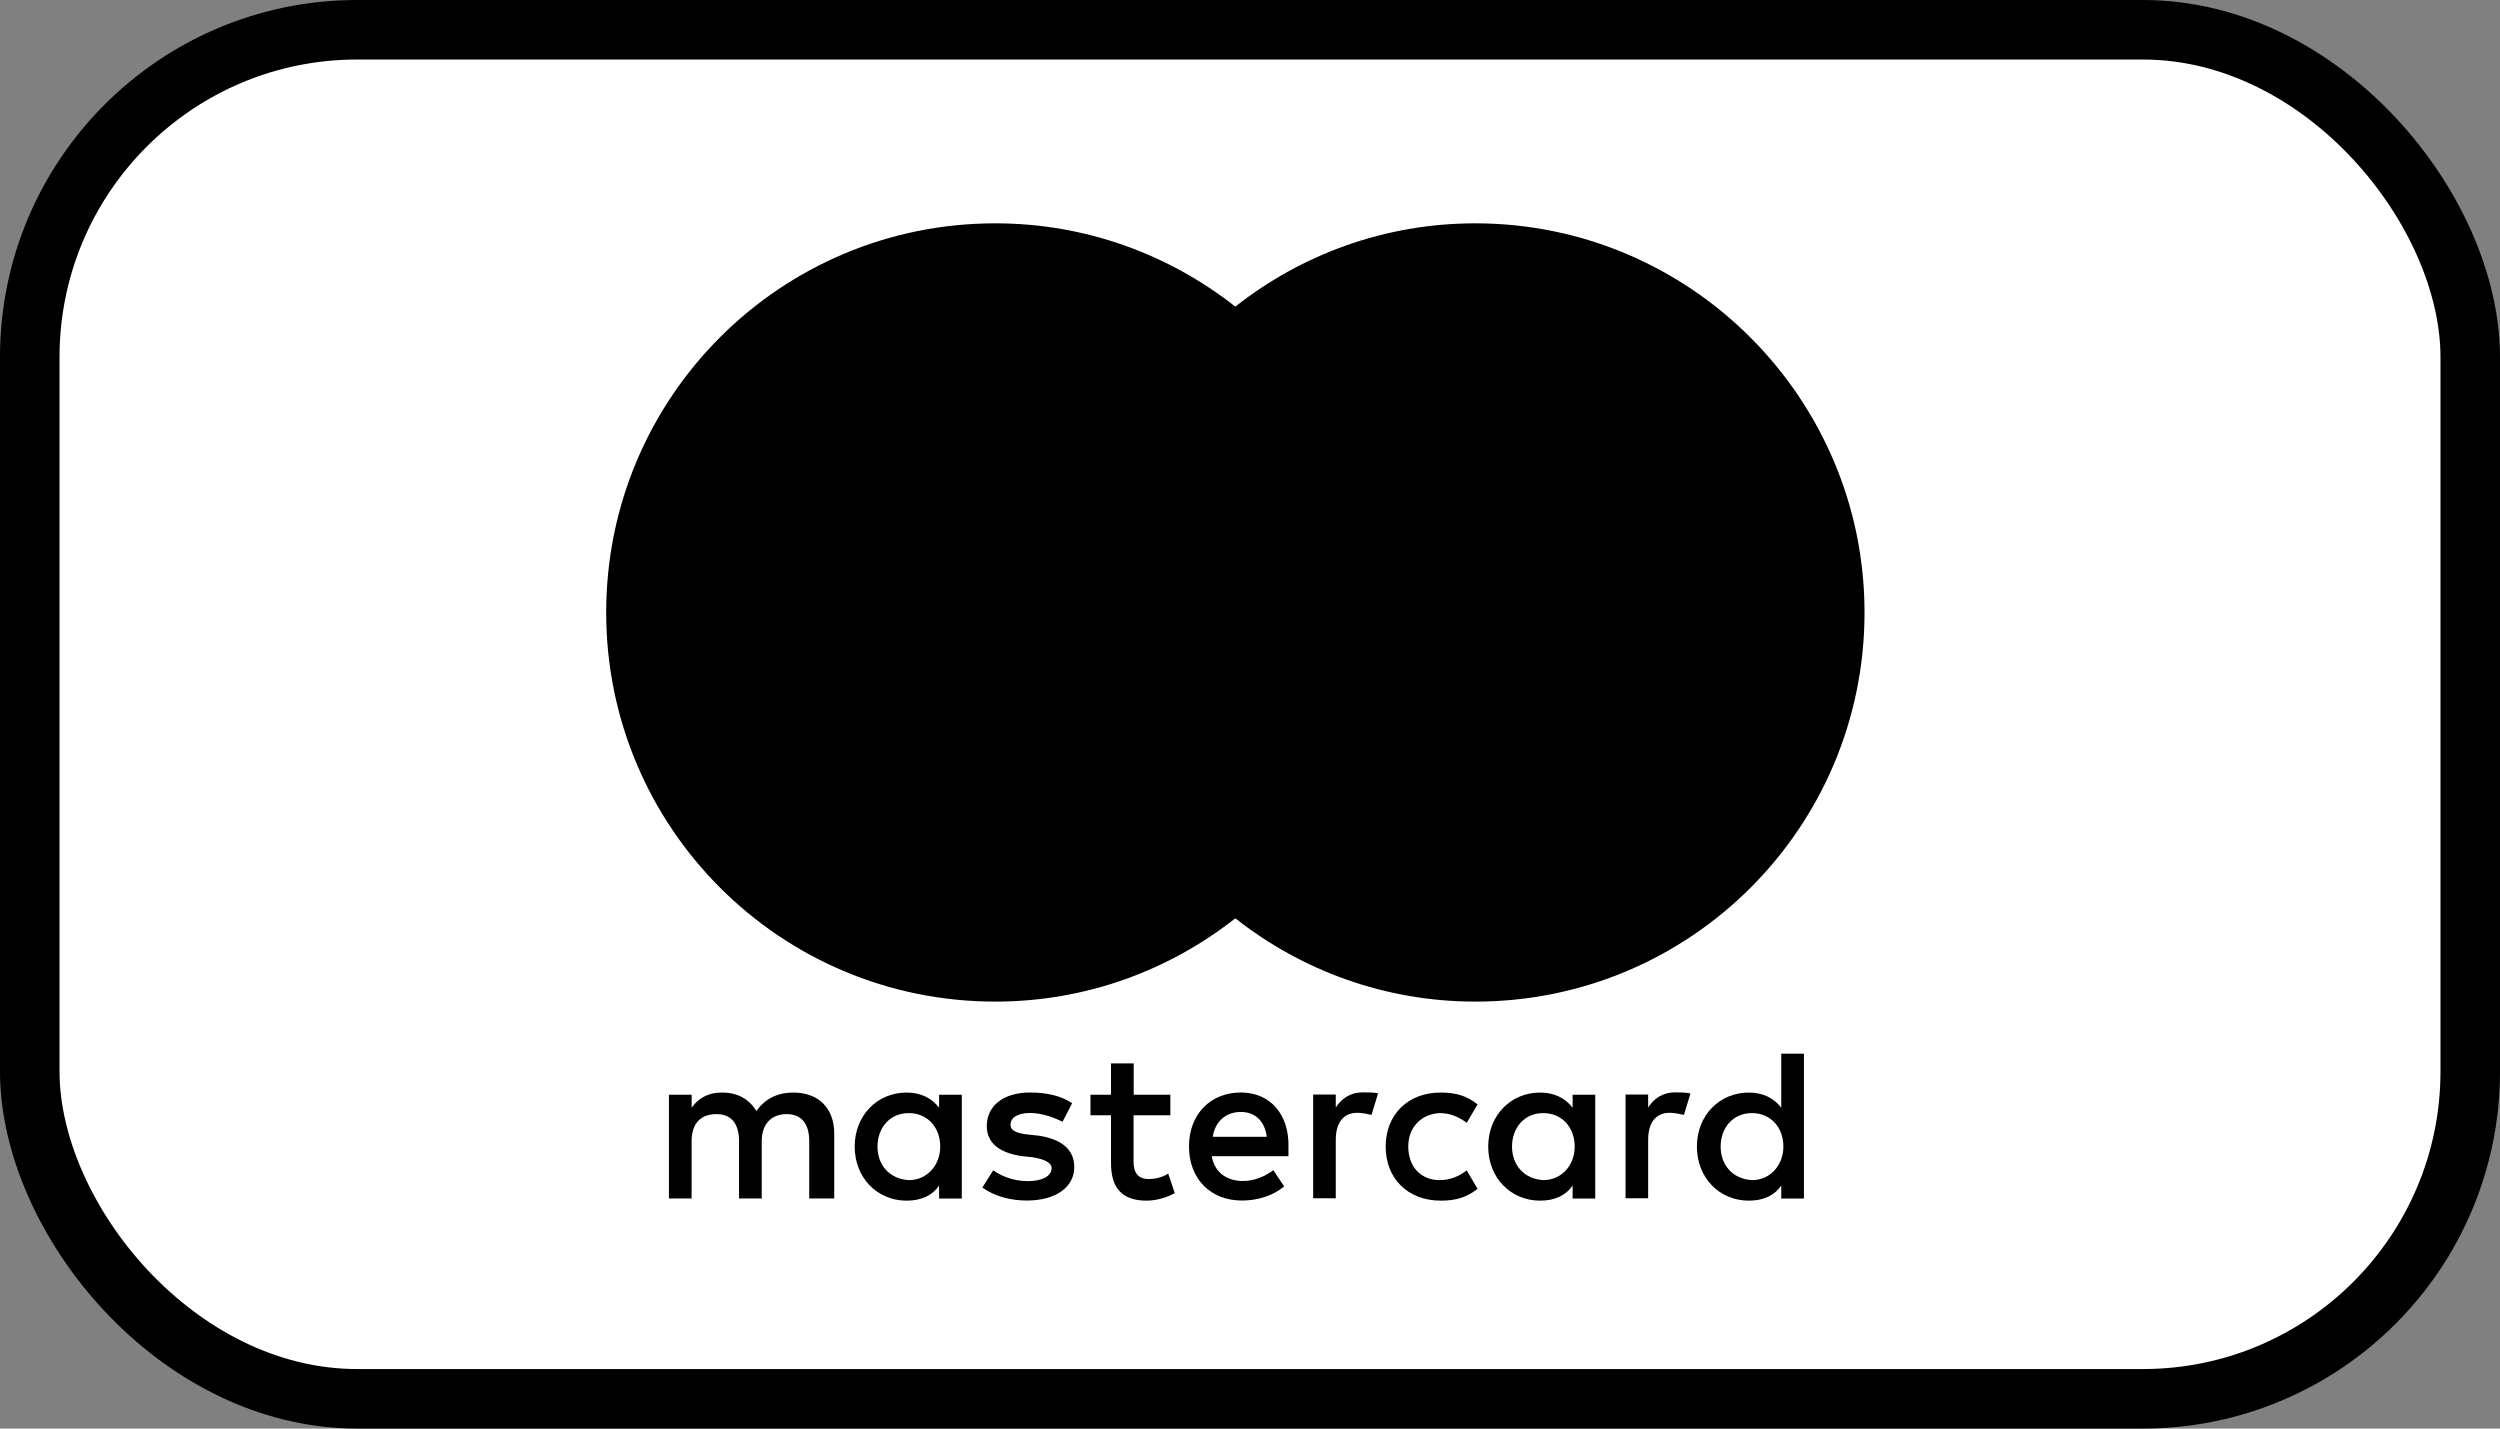 <svg width="42" height="24" viewBox="0 0 42 24" fill="none" xmlns="http://www.w3.org/2000/svg">
<rect x="0" y="0" width="42" height="24" fill="#808080" stroke="none"/>
<rect x="0.5" y="0.5" width="41" height="23" rx="5.5" fill="white"/>
<rect x="0.5" y="0.5" width="41" height="23" rx="5.5" stroke="hsl(0,0%,85%)"/>
<path d="M19.298 19.808C19.116 19.808 19.044 19.697 19.044 19.517V18.737H19.662V18.392H19.046V17.865H18.665V18.392H18.32V18.737H18.665V19.537C18.665 19.936 18.828 20.171 19.264 20.171C19.427 20.171 19.609 20.116 19.736 20.044L19.626 19.716C19.515 19.789 19.388 19.808 19.298 19.808Z" fill="black"/>
<path d="M15.777 18.609C15.65 18.446 15.468 18.355 15.231 18.355C14.74 18.355 14.359 18.736 14.359 19.263C14.359 19.79 14.74 20.171 15.231 20.171C15.485 20.171 15.667 20.079 15.777 19.917V20.135H16.158V19.263V18.391H15.777V18.609ZM15.269 19.826C14.941 19.807 14.742 19.57 14.742 19.263C14.742 18.954 14.941 18.7 15.269 18.7C15.578 18.7 15.796 18.937 15.796 19.263C15.796 19.572 15.578 19.826 15.269 19.826Z" fill="black"/>
<path d="M13.327 18.355C13.109 18.355 12.872 18.427 12.709 18.665C12.582 18.466 12.4 18.355 12.128 18.355C11.946 18.355 11.764 18.41 11.62 18.609V18.391H11.238V20.134H11.619V19.172C11.619 18.863 11.782 18.717 12.036 18.717C12.289 18.717 12.416 18.88 12.416 19.172V20.134H12.797V19.172C12.797 18.863 12.979 18.717 13.214 18.717C13.467 18.717 13.595 18.88 13.595 19.172V20.134H14.015V19.045C14.016 18.628 13.762 18.355 13.327 18.355Z" fill="black"/>
<path d="M17.449 19.079L17.267 19.06C17.105 19.041 16.977 19.006 16.977 18.897C16.977 18.77 17.105 18.698 17.305 18.698C17.523 18.698 17.741 18.79 17.851 18.845L18.012 18.535C17.83 18.408 17.577 18.354 17.303 18.354C16.868 18.354 16.578 18.571 16.578 18.916C16.578 19.206 16.795 19.371 17.176 19.424L17.358 19.443C17.557 19.479 17.667 19.534 17.667 19.625C17.667 19.752 17.521 19.843 17.267 19.843C17.014 19.843 16.812 19.752 16.686 19.661L16.504 19.951C16.703 20.097 16.976 20.169 17.249 20.169C17.756 20.169 18.048 19.932 18.048 19.606C18.048 19.297 17.811 19.134 17.449 19.079Z" fill="black"/>
<path d="M20.846 18.354C20.338 18.354 19.975 18.717 19.975 19.261C19.975 19.807 20.338 20.169 20.865 20.169C21.119 20.169 21.373 20.097 21.574 19.932L21.392 19.659C21.246 19.769 21.064 19.841 20.884 19.841C20.648 19.841 20.412 19.73 20.357 19.424H21.646C21.646 19.369 21.646 19.333 21.646 19.278C21.663 18.717 21.335 18.354 20.846 18.354ZM20.374 19.098C20.41 18.863 20.573 18.681 20.846 18.681C21.083 18.681 21.246 18.828 21.282 19.098H20.374Z" fill="black"/>
<path d="M27.689 18.606V18.388H27.309V20.131H27.689V19.15C27.689 18.86 27.817 18.695 28.053 18.695C28.125 18.695 28.216 18.713 28.29 18.73L28.4 18.37C28.326 18.352 28.218 18.352 28.145 18.352C27.926 18.352 27.78 18.462 27.689 18.606Z" fill="black"/>
<path d="M29.925 17.701V18.609C29.798 18.446 29.616 18.355 29.38 18.355C28.889 18.355 28.508 18.736 28.508 19.263C28.508 19.79 28.889 20.171 29.38 20.171C29.633 20.171 29.815 20.079 29.925 19.917V20.135H30.306V19.263V17.702L29.925 17.701ZM29.434 19.826C29.106 19.807 28.907 19.57 28.907 19.263C28.907 18.954 29.106 18.7 29.434 18.7C29.744 18.7 29.961 18.937 29.961 19.263C29.961 19.571 29.744 19.826 29.434 19.826Z" fill="black"/>
<path d="M24.186 18.7C24.349 18.7 24.495 18.755 24.641 18.863L24.823 18.554C24.641 18.408 24.459 18.355 24.206 18.355C23.643 18.353 23.279 18.736 23.279 19.263C23.279 19.79 23.643 20.171 24.206 20.171C24.459 20.171 24.641 20.116 24.823 19.972L24.641 19.663C24.495 19.773 24.351 19.826 24.186 19.826C23.877 19.826 23.659 19.608 23.659 19.263C23.659 18.935 23.877 18.717 24.186 18.7Z" fill="black"/>
<path d="M22.441 18.606V18.388H22.061V20.131H22.441V19.15C22.441 18.86 22.569 18.695 22.805 18.695C22.877 18.695 22.968 18.713 23.042 18.73L23.152 18.366C23.076 18.352 22.968 18.352 22.896 18.352C22.679 18.352 22.533 18.462 22.441 18.606Z" fill="black"/>
<path d="M26.42 18.609C26.292 18.446 26.11 18.355 25.874 18.355C25.383 18.355 25.002 18.736 25.002 19.263C25.002 19.79 25.383 20.171 25.874 20.171C26.127 20.171 26.309 20.079 26.42 19.917V20.135H26.8V19.263V18.391H26.42V18.609ZM25.928 19.826C25.602 19.807 25.402 19.57 25.402 19.263C25.402 18.954 25.601 18.7 25.928 18.7C26.238 18.7 26.455 18.937 26.455 19.263C26.455 19.572 26.238 19.826 25.928 19.826Z" fill="black"/>
<path d="M23.605 5.15H17.885V15.428H23.605V5.15Z" fill="hsl(21,100%,50%)"/>
<path d="M18.265 10.289C18.265 8.202 19.247 6.348 20.753 5.151C19.645 4.279 18.246 3.752 16.721 3.752C13.107 3.752 10.184 6.676 10.184 10.289C10.184 13.903 13.107 16.827 16.721 16.827C18.246 16.827 19.645 16.3 20.753 15.428C19.245 14.247 18.265 12.377 18.265 10.289Z" fill="hsl(353,100%,46%)"/>
<path d="M31.324 10.289C31.324 13.903 28.4 16.827 24.786 16.827C23.261 16.827 21.862 16.3 20.754 15.428C22.279 14.228 23.242 12.377 23.242 10.289C23.242 8.202 22.26 6.348 20.754 5.151C21.86 4.279 23.259 3.752 24.784 3.752C28.4 3.752 31.324 6.695 31.324 10.289Z" fill="hsl(36,93%,54%)"/>
</svg>
